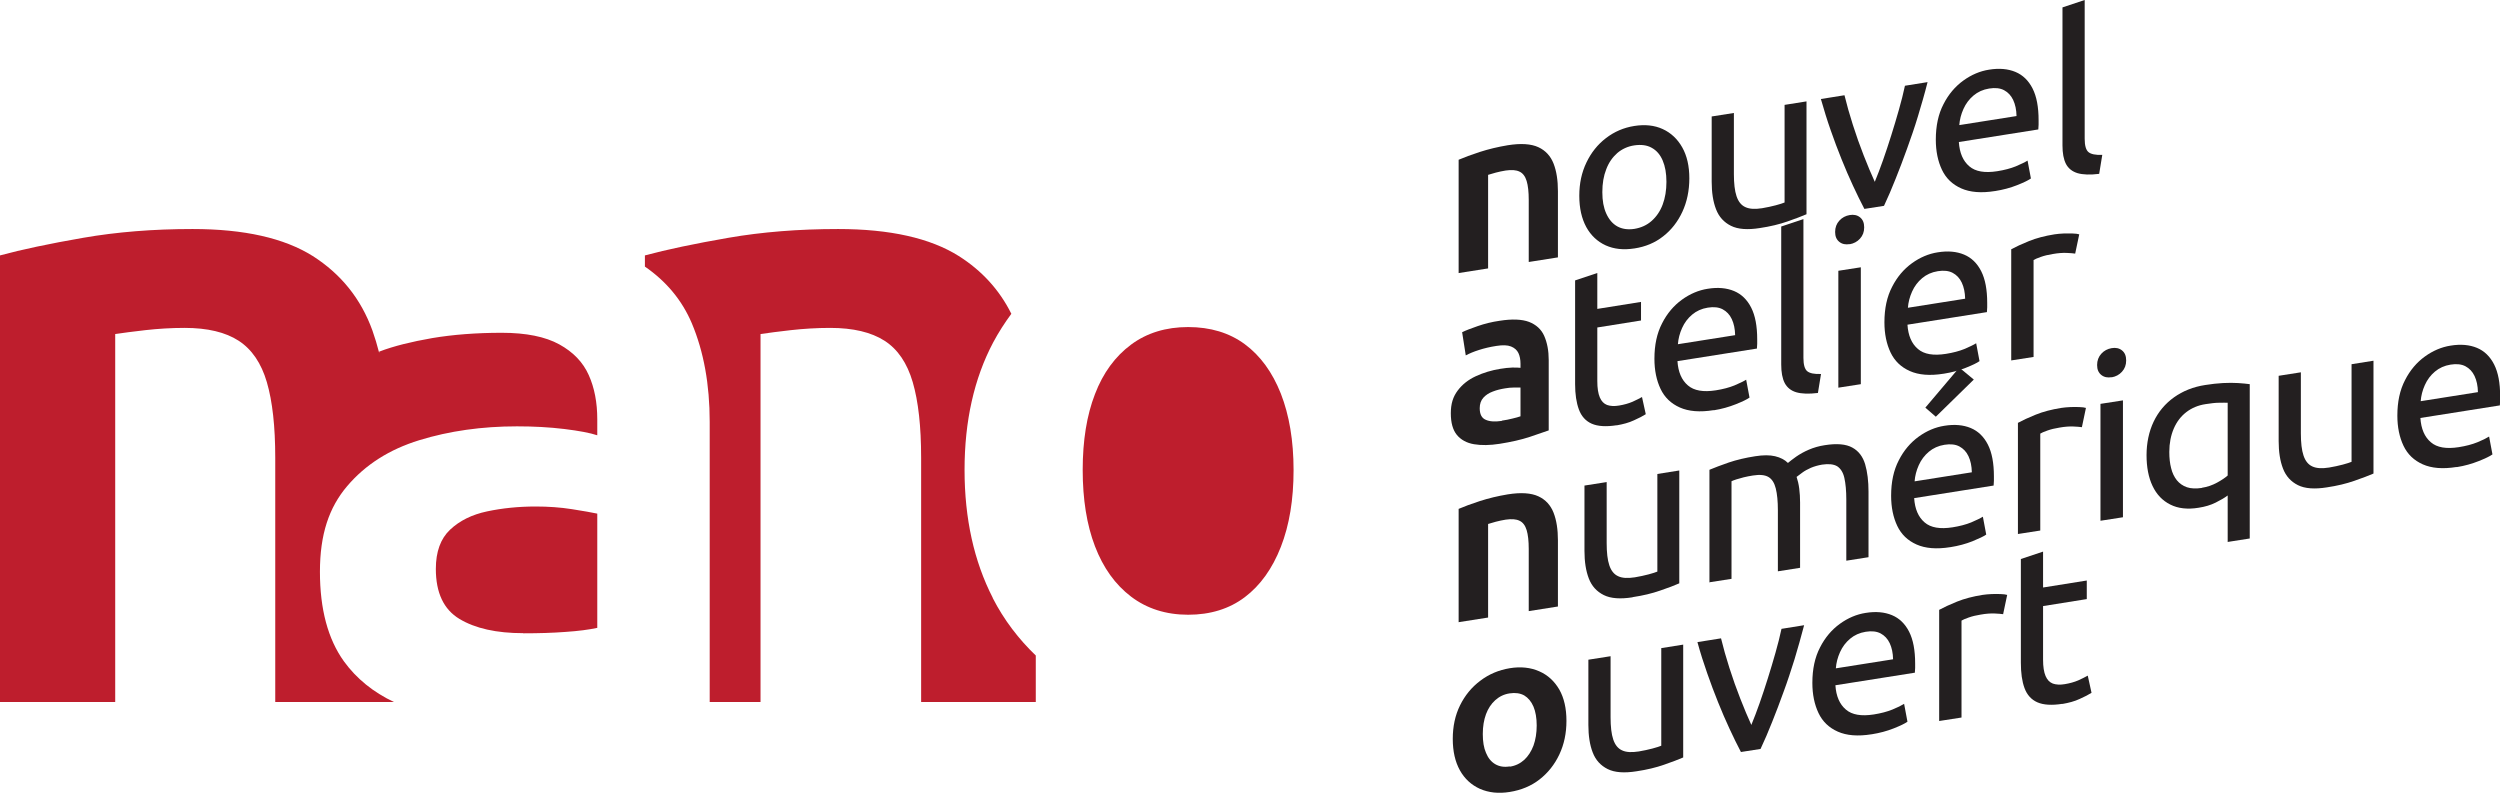 <?xml version="1.0" encoding="UTF-8"?>
<svg xmlns="http://www.w3.org/2000/svg" version="1.1" viewBox="0 0 179.02 56.77">
  <defs>
    <style>
      .cls-1 {
        fill: #231f20;
      }

      .cls-2 {
        fill: #be1e2d;
      }
    </style>
  </defs>
  <g>
    <g id="Layer_1">
      <g>
        <path class="cls-2" d="M89.14,24.65c-1.11-.82-2.47-1.23-4.06-1.23s-2.96.42-4.09,1.26c-1.13.84-2,2.02-2.58,3.54-.59,1.52-.88,3.33-.88,5.43s.29,3.93.88,5.47c.59,1.54,1.45,2.74,2.58,3.6,1.13.86,2.5,1.3,4.09,1.3s2.95-.42,4.06-1.26c1.11-.84,1.97-2.04,2.58-3.6.61-1.56.91-3.39.91-5.5s-.31-3.93-.91-5.47c-.61-1.54-1.47-2.72-2.58-3.54Z"></path>
        <path class="cls-2" d="M37.47,45.35c1.11,0,2.12-.03,3.03-.1.91-.06,1.67-.16,2.27-.29v-8.18c-.38-.08-.99-.19-1.82-.32-.83-.13-1.69-.19-2.59-.19-1.24,0-2.4.12-3.48.35-1.09.23-1.97.67-2.65,1.31-.68.64-1.02,1.58-1.02,2.81,0,1.7.56,2.9,1.69,3.58,1.13.68,2.65,1.02,4.57,1.02Z"></path>
        <path class="cls-2" d="M28.21,50.27c-1.48-.7-2.68-1.67-3.58-2.91-1.15-1.6-1.72-3.74-1.72-6.42s.65-4.6,1.95-6.13c1.3-1.53,3.02-2.63,5.17-3.29,2.15-.66,4.48-.99,6.99-.99,1.19,0,2.32.06,3.39.19,1.06.13,1.85.28,2.36.45v-1.15c0-1.19-.2-2.25-.61-3.16-.41-.92-1.11-1.65-2.11-2.2-1-.55-2.37-.83-4.12-.83-1.83,0-3.49.13-4.98.38-1.49.26-2.75.57-3.77.96v-.06s-.03.15-.03.15c-.14-.55-.3-1.08-.48-1.59-.82-2.27-2.25-4.05-4.28-5.34-2.04-1.28-4.9-1.93-8.6-1.93-2.81,0-5.43.21-7.84.63-2.42.42-4.4.84-5.95,1.26v31.98h8.25v-26.35c.55-.08,1.27-.18,2.17-.28.9-.1,1.84-.16,2.8-.16,1.64,0,2.93.31,3.87.92.94.61,1.62,1.6,2.02,2.97.4,1.37.6,3.17.6,5.4v17.5h4.12s4.37,0,4.37,0Z"></path>
        <path class="cls-2" d="M71.09,42.81c-1.34-2.61-2.02-5.67-2.02-9.16s.68-6.54,2.05-9.13c.39-.73.83-1.41,1.3-2.05-.85-1.71-2.11-3.09-3.77-4.14-2.04-1.28-4.92-1.93-8.63-1.93-2.82,0-5.45.21-7.87.63-2.42.42-4.41.84-5.97,1.26v.8c1.52,1.05,2.65,2.39,3.36,4.06.85,2.02,1.28,4.37,1.28,7.06v20.06s-.02,0-.03,0h3.67v-26.35c.55-.08,1.27-.18,2.18-.28.91-.1,1.84-.16,2.81-.16,1.64,0,2.94.31,3.89.92.95.61,1.62,1.6,2.02,2.97.4,1.37.6,3.17.6,5.4v17.5h8.21v-3.33c-1.22-1.17-2.27-2.53-3.09-4.13Z"></path>
      </g>
      <g>
        <path class="cls-1" d="M104.45,19.57v-8.13c.4-.17.9-.36,1.52-.56.62-.2,1.28-.36,2-.48.94-.15,1.67-.1,2.19.14.52.24.88.64,1.09,1.18.21.54.31,1.2.31,1.97v4.74l-2.09.33v-4.45c0-.57-.05-1.02-.15-1.35-.1-.33-.27-.56-.51-.67-.24-.12-.57-.14-.99-.08-.25.04-.48.09-.71.15-.23.06-.42.12-.55.16v6.7l-2.1.33Z"></path>
        <path class="cls-1" d="M117.03,17.79c-.77.12-1.45.05-2.05-.22-.59-.27-1.06-.71-1.39-1.31-.33-.61-.5-1.35-.5-2.24s.17-1.67.51-2.38c.34-.71.8-1.29,1.4-1.75s1.27-.75,2.03-.87c.76-.12,1.44-.05,2.03.22.59.27,1.06.71,1.4,1.31.34.6.51,1.34.51,2.22s-.17,1.69-.5,2.4c-.33.71-.79,1.3-1.37,1.75-.58.46-1.27.75-2.06.87ZM117.03,16.39c.48-.08.89-.26,1.24-.57.34-.3.61-.69.79-1.17s.27-1.02.27-1.63-.09-1.11-.27-1.53c-.18-.42-.44-.72-.79-.91-.34-.19-.75-.24-1.24-.17-.47.07-.88.26-1.22.55-.34.3-.61.68-.79,1.16-.19.48-.28,1.02-.28,1.64s.09,1.11.28,1.53c.19.42.45.73.79.92.34.19.75.25,1.22.18Z"></path>
        <path class="cls-1" d="M126.02,16.33c-.88.14-1.57.09-2.07-.16-.5-.25-.86-.64-1.07-1.19-.21-.54-.31-1.2-.31-1.97v-4.67l1.59-.25v4.37c0,.67.06,1.21.19,1.59.13.39.34.65.63.78.3.14.69.16,1.2.08.35-.06.68-.13.98-.21.3-.08.51-.15.63-.2v-6.99l1.57-.25v8.08c-.34.15-.8.32-1.37.52-.57.2-1.23.36-1.97.47Z"></path>
        <path class="cls-1" d="M133.51,14.97c-.27-.51-.54-1.07-.82-1.67-.28-.6-.55-1.23-.82-1.9-.27-.67-.53-1.36-.78-2.08-.25-.71-.48-1.46-.7-2.23l1.69-.27c.16.66.36,1.37.6,2.12.24.75.5,1.49.78,2.2.28.71.54,1.34.79,1.88.19-.46.39-.98.59-1.55.2-.57.4-1.17.59-1.78.19-.61.38-1.23.55-1.84.17-.61.32-1.18.43-1.71l1.62-.26c-.21.84-.45,1.65-.69,2.45s-.51,1.57-.78,2.32c-.27.76-.55,1.48-.82,2.16-.27.69-.55,1.33-.83,1.93l-1.41.22Z"></path>
        <path class="cls-1" d="M142.86,13.68c-.99.16-1.79.09-2.42-.19-.63-.28-1.09-.72-1.38-1.33-.29-.61-.44-1.33-.44-2.16,0-.99.18-1.83.55-2.54.36-.71.84-1.27,1.42-1.69.58-.42,1.2-.68,1.84-.78.73-.12,1.36-.06,1.89.16.53.22.94.62,1.23,1.19.29.57.43,1.33.43,2.27,0,.1,0,.2,0,.32,0,.12-.01.23-.02.34l-5.69.9c.05.78.3,1.36.75,1.74.44.38,1.11.49,2,.35.51-.08.96-.2,1.33-.35.37-.16.65-.29.84-.41l.24,1.28c-.18.13-.51.29-.99.48-.48.19-1,.33-1.57.42ZM140.29,8.96l4.11-.65c-.01-.45-.09-.83-.24-1.15-.15-.32-.37-.55-.65-.7-.28-.15-.64-.19-1.07-.12-.44.07-.81.24-1.12.5-.31.26-.55.58-.72.96-.17.38-.27.76-.3,1.17Z"></path>
        <path class="cls-1" d="M150.31,12.45c-.64.08-1.16.06-1.54-.05-.39-.12-.66-.34-.83-.66-.17-.33-.25-.77-.25-1.33V.53l1.59-.53v9.94c0,.48.09.8.27.95.18.15.5.22.99.2l-.22,1.35Z"></path>
        <path class="cls-1" d="M107.39,31.78c-.7.11-1.31.12-1.84.03-.53-.09-.94-.32-1.23-.67-.29-.36-.43-.87-.43-1.55s.16-1.18.49-1.62c.33-.44.76-.78,1.3-1.03.54-.25,1.13-.43,1.76-.53.3-.05.58-.08.85-.09.27,0,.47,0,.59.02v-.29c0-.3-.05-.56-.15-.77-.1-.21-.28-.37-.53-.47-.25-.1-.6-.11-1.04-.04-.46.07-.88.17-1.25.29-.38.12-.69.25-.95.39l-.26-1.66c.26-.13.63-.27,1.12-.44.49-.17,1.01-.3,1.57-.38.89-.14,1.59-.11,2.1.08.51.2.88.53,1.09,1.01.21.48.32,1.05.32,1.72v5.04c-.31.11-.77.27-1.37.47-.61.2-1.32.36-2.14.49ZM107.55,30.12c.28-.04.53-.09.76-.15.23-.05.42-.11.57-.16v-2.06c-.1,0-.25,0-.46,0s-.43.02-.65.06c-.31.05-.6.12-.88.23-.27.1-.5.25-.67.44-.17.19-.26.44-.26.75,0,.43.14.71.43.83.28.13.67.15,1.15.08Z"></path>
        <path class="cls-1" d="M115.77,30.45c-.76.12-1.36.08-1.79-.11s-.74-.53-.92-1.02c-.18-.49-.27-1.09-.27-1.82v-7.42l1.59-.53v2.57l3.13-.5v1.33l-3.13.5v3.84c0,.5.06.89.18,1.17.12.28.29.45.52.54.23.08.52.1.86.04.36-.06.68-.15.96-.27.27-.12.5-.24.68-.34l.27,1.23c-.2.13-.49.28-.85.44-.36.17-.78.28-1.24.36Z"></path>
        <path class="cls-1" d="M122.71,29.37c-.99.16-1.79.09-2.42-.19-.63-.28-1.09-.72-1.38-1.33-.29-.61-.44-1.33-.44-2.16,0-.99.18-1.83.55-2.54.36-.71.84-1.27,1.42-1.69.58-.42,1.2-.68,1.84-.78.73-.12,1.36-.06,1.89.16.53.22.94.62,1.23,1.19.29.57.43,1.33.43,2.27,0,.1,0,.2,0,.32,0,.12-.01.23-.02.34l-5.69.9c.05.78.3,1.36.75,1.74.44.38,1.11.49,2,.35.51-.08.96-.2,1.33-.35.37-.16.65-.29.84-.41l.24,1.28c-.18.13-.51.29-.99.48-.48.19-1,.34-1.57.43ZM120.14,24.65l4.11-.65c-.01-.45-.09-.83-.24-1.15-.15-.32-.37-.55-.65-.7-.28-.15-.64-.19-1.07-.12-.44.07-.81.24-1.12.5-.31.26-.55.58-.72.96-.17.38-.27.76-.3,1.17Z"></path>
        <path class="cls-1" d="M130.17,28.14c-.64.08-1.16.06-1.54-.05s-.66-.34-.83-.66c-.17-.33-.25-.77-.25-1.33v-9.88l1.59-.53v9.94c0,.48.09.8.27.95.18.15.51.22.99.2l-.22,1.35Z"></path>
        <path class="cls-1" d="M132.45,17.48c-.29.05-.54,0-.74-.16-.2-.16-.3-.39-.3-.71s.1-.59.3-.81c.2-.22.45-.35.74-.4.29-.05.54,0,.74.16.2.16.3.39.3.72s-.1.59-.3.81c-.2.22-.45.35-.74.4ZM131.64,27.76v-8.37l1.61-.25v8.37l-1.61.25Z"></path>
        <path class="cls-1" d="M139.18,26.76c-.99.16-1.79.09-2.42-.19-.63-.28-1.09-.72-1.38-1.33-.29-.61-.44-1.33-.44-2.16,0-.99.18-1.83.55-2.54.36-.71.84-1.27,1.42-1.69.58-.42,1.2-.68,1.84-.78.73-.12,1.36-.06,1.89.16.53.22.94.62,1.23,1.19.29.57.43,1.33.43,2.27,0,.1,0,.2,0,.32,0,.12-.01.23-.02.34l-5.69.9c.05.78.3,1.36.75,1.74.44.38,1.11.49,2,.35.51-.08.96-.2,1.33-.35.37-.16.65-.29.84-.41l.24,1.28c-.18.13-.51.29-.99.48-.48.19-1,.33-1.57.42ZM136.61,22.04l4.11-.65c-.01-.45-.09-.83-.24-1.15-.15-.32-.37-.55-.65-.7-.28-.15-.64-.19-1.07-.12-.44.07-.81.24-1.12.5-.31.26-.55.58-.72.96-.17.38-.27.76-.3,1.17Z"></path>
        <path class="cls-1" d="M144.02,25.8v-7.95c.33-.18.76-.38,1.28-.59s1.13-.37,1.82-.48c.2-.03.42-.05.65-.06.23,0,.45-.01.65,0,.2,0,.36.03.47.06l-.29,1.38c-.14-.02-.34-.04-.62-.05-.27-.01-.6.01-.99.08-.32.05-.61.12-.86.21-.25.09-.42.16-.51.22v6.94l-1.61.25Z"></path>
        <path class="cls-1" d="M104.45,44.57v-8.13c.4-.17.9-.36,1.52-.56.62-.2,1.28-.36,2-.48.94-.15,1.67-.1,2.19.14.52.24.88.64,1.09,1.18.21.54.31,1.2.31,1.97v4.74l-2.09.33v-4.45c0-.57-.05-1.02-.15-1.35-.1-.33-.27-.56-.51-.67-.24-.12-.57-.14-.99-.08-.25.04-.48.09-.71.15-.23.06-.42.12-.55.16v6.7l-2.1.33Z"></path>
        <path class="cls-1" d="M116.91,42.77c-.88.14-1.57.09-2.07-.16-.5-.25-.86-.64-1.07-1.19-.21-.55-.31-1.2-.31-1.98v-4.67l1.59-.25v4.37c0,.67.06,1.21.19,1.59.13.39.34.65.63.78.29.14.69.16,1.2.08.35-.06.68-.13.98-.21.3-.08.51-.15.63-.2v-6.99l1.57-.25v8.08c-.34.15-.8.33-1.37.52-.57.2-1.23.36-1.97.47Z"></path>
        <path class="cls-1" d="M122.41,41.72v-8.08c.36-.15.83-.33,1.38-.52.56-.19,1.19-.34,1.9-.45.57-.09,1.04-.09,1.42,0,.38.09.69.25.92.48.14-.12.34-.27.59-.45.26-.18.56-.35.91-.5.35-.15.73-.26,1.13-.32.87-.14,1.53-.08,1.98.17.46.25.76.66.92,1.2.16.55.24,1.2.24,1.96v4.69l-1.59.25v-4.37c0-.64-.05-1.16-.14-1.56s-.27-.67-.51-.83c-.25-.15-.61-.19-1.08-.12-.3.05-.57.13-.81.23-.24.11-.45.22-.62.35-.17.12-.3.23-.4.3.08.24.15.52.19.84s.06.65.06,1v4.67l-1.59.25v-4.37c0-.64-.05-1.16-.15-1.56-.1-.4-.27-.67-.52-.82-.25-.15-.62-.19-1.12-.11-.24.04-.46.08-.66.13-.2.05-.38.1-.53.15-.15.05-.26.09-.34.13v6.99l-1.61.25Z"></path>
        <path class="cls-1" d="M139.66,39.18c-.99.16-1.79.09-2.42-.19-.63-.28-1.09-.72-1.38-1.33-.29-.61-.44-1.33-.44-2.16,0-.99.18-1.83.55-2.54.36-.71.84-1.27,1.42-1.69.58-.42,1.2-.68,1.84-.78.73-.12,1.36-.06,1.89.16.53.22.94.62,1.23,1.19.29.57.43,1.33.43,2.27,0,.1,0,.2,0,.32,0,.12-.01.23-.02.34l-5.69.9c.05.78.3,1.36.75,1.74.44.38,1.11.49,2,.35.51-.08.96-.2,1.33-.35.37-.16.65-.29.84-.41l.24,1.28c-.18.13-.51.28-.99.48-.48.19-1,.33-1.57.42ZM137.09,34.47l4.11-.65c-.01-.45-.09-.83-.24-1.15-.15-.32-.37-.55-.65-.7-.28-.15-.64-.19-1.07-.12-.44.07-.81.24-1.12.5-.31.26-.55.58-.72.96-.17.38-.27.76-.3,1.17ZM138.62,29.84l-.75-.65,2.43-2.87,1.04.86-2.72,2.66Z"></path>
        <path class="cls-1" d="M144.5,38.23v-7.95c.33-.18.76-.38,1.28-.59.52-.21,1.13-.37,1.82-.48.2-.03.42-.05.65-.06.23-.01.45-.01.65,0,.2,0,.36.03.47.06l-.29,1.38c-.14-.02-.35-.04-.62-.05-.27-.01-.6.01-.99.08-.32.05-.61.12-.86.21-.25.09-.42.16-.51.22v6.94l-1.61.25Z"></path>
        <path class="cls-1" d="M151.21,27.01c-.29.05-.54,0-.74-.16-.2-.16-.3-.39-.3-.71s.1-.59.3-.81c.2-.22.45-.35.74-.4.29-.05.54,0,.74.16.2.16.3.39.3.72s-.1.59-.3.81c-.2.22-.45.35-.74.4ZM150.41,37.29v-8.37l1.61-.25v8.37l-1.61.25Z"></path>
        <path class="cls-1" d="M159.52,38.82v-3.34c-.21.16-.5.33-.86.51-.36.18-.77.3-1.23.37-.79.13-1.47.05-2.02-.23-.56-.28-.98-.72-1.27-1.33-.29-.61-.43-1.35-.43-2.21s.17-1.69.51-2.4c.34-.71.83-1.29,1.46-1.74.63-.45,1.38-.75,2.23-.88.45-.07.87-.12,1.27-.14.4-.02.76-.02,1.08,0,.33.02.61.05.84.08v11.05l-1.59.25ZM157.67,34.93c.4-.06.76-.19,1.09-.37.33-.18.58-.35.76-.51v-5.21c-.14,0-.34-.01-.61,0-.27,0-.59.04-.98.1-.52.08-.98.27-1.37.57-.39.3-.69.69-.9,1.18-.21.49-.32,1.05-.32,1.67,0,.43.04.82.13,1.16.08.34.22.63.41.87.19.23.43.4.72.5.29.1.65.11,1.07.05Z"></path>
        <path class="cls-1" d="M166.62,34.9c-.88.14-1.57.09-2.07-.16-.5-.25-.86-.64-1.07-1.19-.21-.54-.31-1.2-.31-1.97v-4.67l1.59-.25v4.37c0,.67.06,1.21.19,1.59.13.39.34.65.63.78.3.14.69.16,1.2.08.35-.06.68-.13.98-.21.3-.08.51-.15.63-.2v-6.99l1.57-.25v8.08c-.34.15-.8.32-1.37.52-.57.2-1.23.36-1.97.47Z"></path>
        <path class="cls-1" d="M175.91,33.44c-.99.16-1.79.09-2.42-.19-.63-.28-1.09-.72-1.38-1.33-.29-.61-.44-1.33-.44-2.16,0-.99.18-1.83.55-2.54.36-.71.84-1.27,1.42-1.69.58-.42,1.2-.68,1.84-.78.73-.12,1.36-.06,1.89.16.53.22.94.62,1.23,1.19.29.57.43,1.33.43,2.27,0,.1,0,.2,0,.32,0,.12-.01.23-.02.34l-5.69.9c.05.78.3,1.36.75,1.74.44.38,1.11.49,2,.35.51-.08.96-.2,1.33-.35.37-.15.65-.29.84-.41l.24,1.28c-.18.13-.51.29-.99.48-.48.19-1,.34-1.57.43ZM173.33,28.73l4.11-.65c-.01-.45-.09-.83-.24-1.15-.15-.32-.37-.55-.65-.7-.28-.15-.64-.19-1.07-.12-.44.07-.81.24-1.12.5-.31.26-.55.58-.72.96-.17.38-.27.76-.3,1.17Z"></path>
        <path class="cls-1" d="M108.11,56.71c-.8.13-1.51.05-2.13-.22-.62-.28-1.1-.72-1.44-1.33-.34-.61-.51-1.36-.51-2.25s.17-1.69.52-2.4c.35-.71.83-1.3,1.46-1.77.62-.47,1.32-.76,2.1-.89.79-.13,1.5-.05,2.11.22.62.27,1.09.71,1.44,1.31.34.6.51,1.35.51,2.24s-.17,1.69-.51,2.41c-.34.72-.81,1.31-1.41,1.78-.6.47-1.32.77-2.14.9ZM108.11,54.9c.41-.06.75-.23,1.04-.49.28-.26.5-.6.66-1.02.15-.42.23-.9.23-1.44s-.08-.99-.23-1.35c-.16-.37-.38-.63-.66-.8-.29-.16-.63-.21-1.04-.15s-.75.23-1.04.49c-.29.26-.51.6-.66,1-.15.41-.23.88-.23,1.42s.07.99.23,1.35c.15.37.37.64.66.81s.64.23,1.04.16Z"></path>
        <path class="cls-1" d="M117.19,55.23c-.88.14-1.57.09-2.07-.16-.5-.25-.86-.64-1.07-1.19-.21-.54-.31-1.2-.31-1.97v-4.67l1.59-.25v4.37c0,.67.06,1.21.19,1.59.13.39.34.65.63.78.29.14.69.16,1.2.08.35-.06.68-.13.98-.21.3-.08.51-.15.63-.2v-6.99l1.57-.25v8.08c-.34.15-.8.32-1.37.52-.57.2-1.23.36-1.97.47Z"></path>
        <path class="cls-1" d="M124.67,53.86c-.27-.51-.54-1.07-.82-1.67-.28-.6-.55-1.23-.82-1.9-.27-.67-.53-1.36-.78-2.08-.25-.71-.49-1.46-.7-2.23l1.69-.27c.16.66.36,1.37.6,2.12.24.75.5,1.49.78,2.2.28.71.54,1.34.79,1.88.19-.46.39-.98.59-1.55.2-.57.4-1.17.59-1.78.19-.61.38-1.23.55-1.84.17-.61.32-1.18.43-1.71l1.62-.26c-.22.84-.45,1.65-.69,2.45-.25.79-.5,1.57-.78,2.32-.27.76-.55,1.48-.82,2.16-.27.69-.55,1.33-.83,1.93l-1.41.22Z"></path>
        <path class="cls-1" d="M134.02,52.58c-.99.16-1.79.09-2.42-.19-.63-.28-1.09-.72-1.38-1.33-.29-.61-.44-1.33-.44-2.16,0-.99.18-1.83.55-2.54.36-.71.84-1.27,1.42-1.69.58-.42,1.2-.68,1.84-.78.73-.12,1.36-.06,1.89.16.53.22.94.62,1.23,1.19.29.57.43,1.33.43,2.27,0,.1,0,.2,0,.32,0,.12-.01.23-.02.34l-5.69.9c.05.78.3,1.36.75,1.74.44.38,1.11.49,2,.35.51-.08.96-.2,1.33-.35.37-.15.65-.29.84-.41l.24,1.28c-.18.13-.51.29-.99.48-.48.19-1,.33-1.57.42ZM131.45,47.86l4.11-.65c-.01-.45-.09-.83-.24-1.15-.15-.32-.37-.55-.65-.7-.28-.15-.64-.19-1.07-.12-.44.07-.81.24-1.12.5-.31.26-.55.58-.72.96-.17.38-.27.76-.3,1.17Z"></path>
        <path class="cls-1" d="M138.86,51.62v-7.95c.33-.18.76-.38,1.28-.59.52-.21,1.13-.37,1.82-.48.2-.03.42-.05.65-.06.23-.01.45-.01.65,0,.2,0,.36.03.47.06l-.29,1.38c-.14-.02-.35-.04-.62-.05-.27-.01-.6.01-.99.08-.32.05-.61.12-.86.21-.25.09-.42.16-.51.22v6.94l-1.61.25Z"></path>
        <path class="cls-1" d="M147.68,50.4c-.76.12-1.36.08-1.79-.11-.43-.19-.74-.53-.92-1.02-.18-.49-.26-1.09-.26-1.82v-7.42l1.59-.53v2.57l3.13-.5v1.33l-3.13.5v3.84c0,.5.06.89.18,1.17.12.28.29.45.52.54.23.08.52.1.86.04.36-.06.68-.15.96-.27.27-.12.5-.24.68-.34l.27,1.23c-.2.13-.49.28-.85.44-.36.17-.78.28-1.24.36Z"></path>
      </g>
    </g>
  </g>
</svg>
